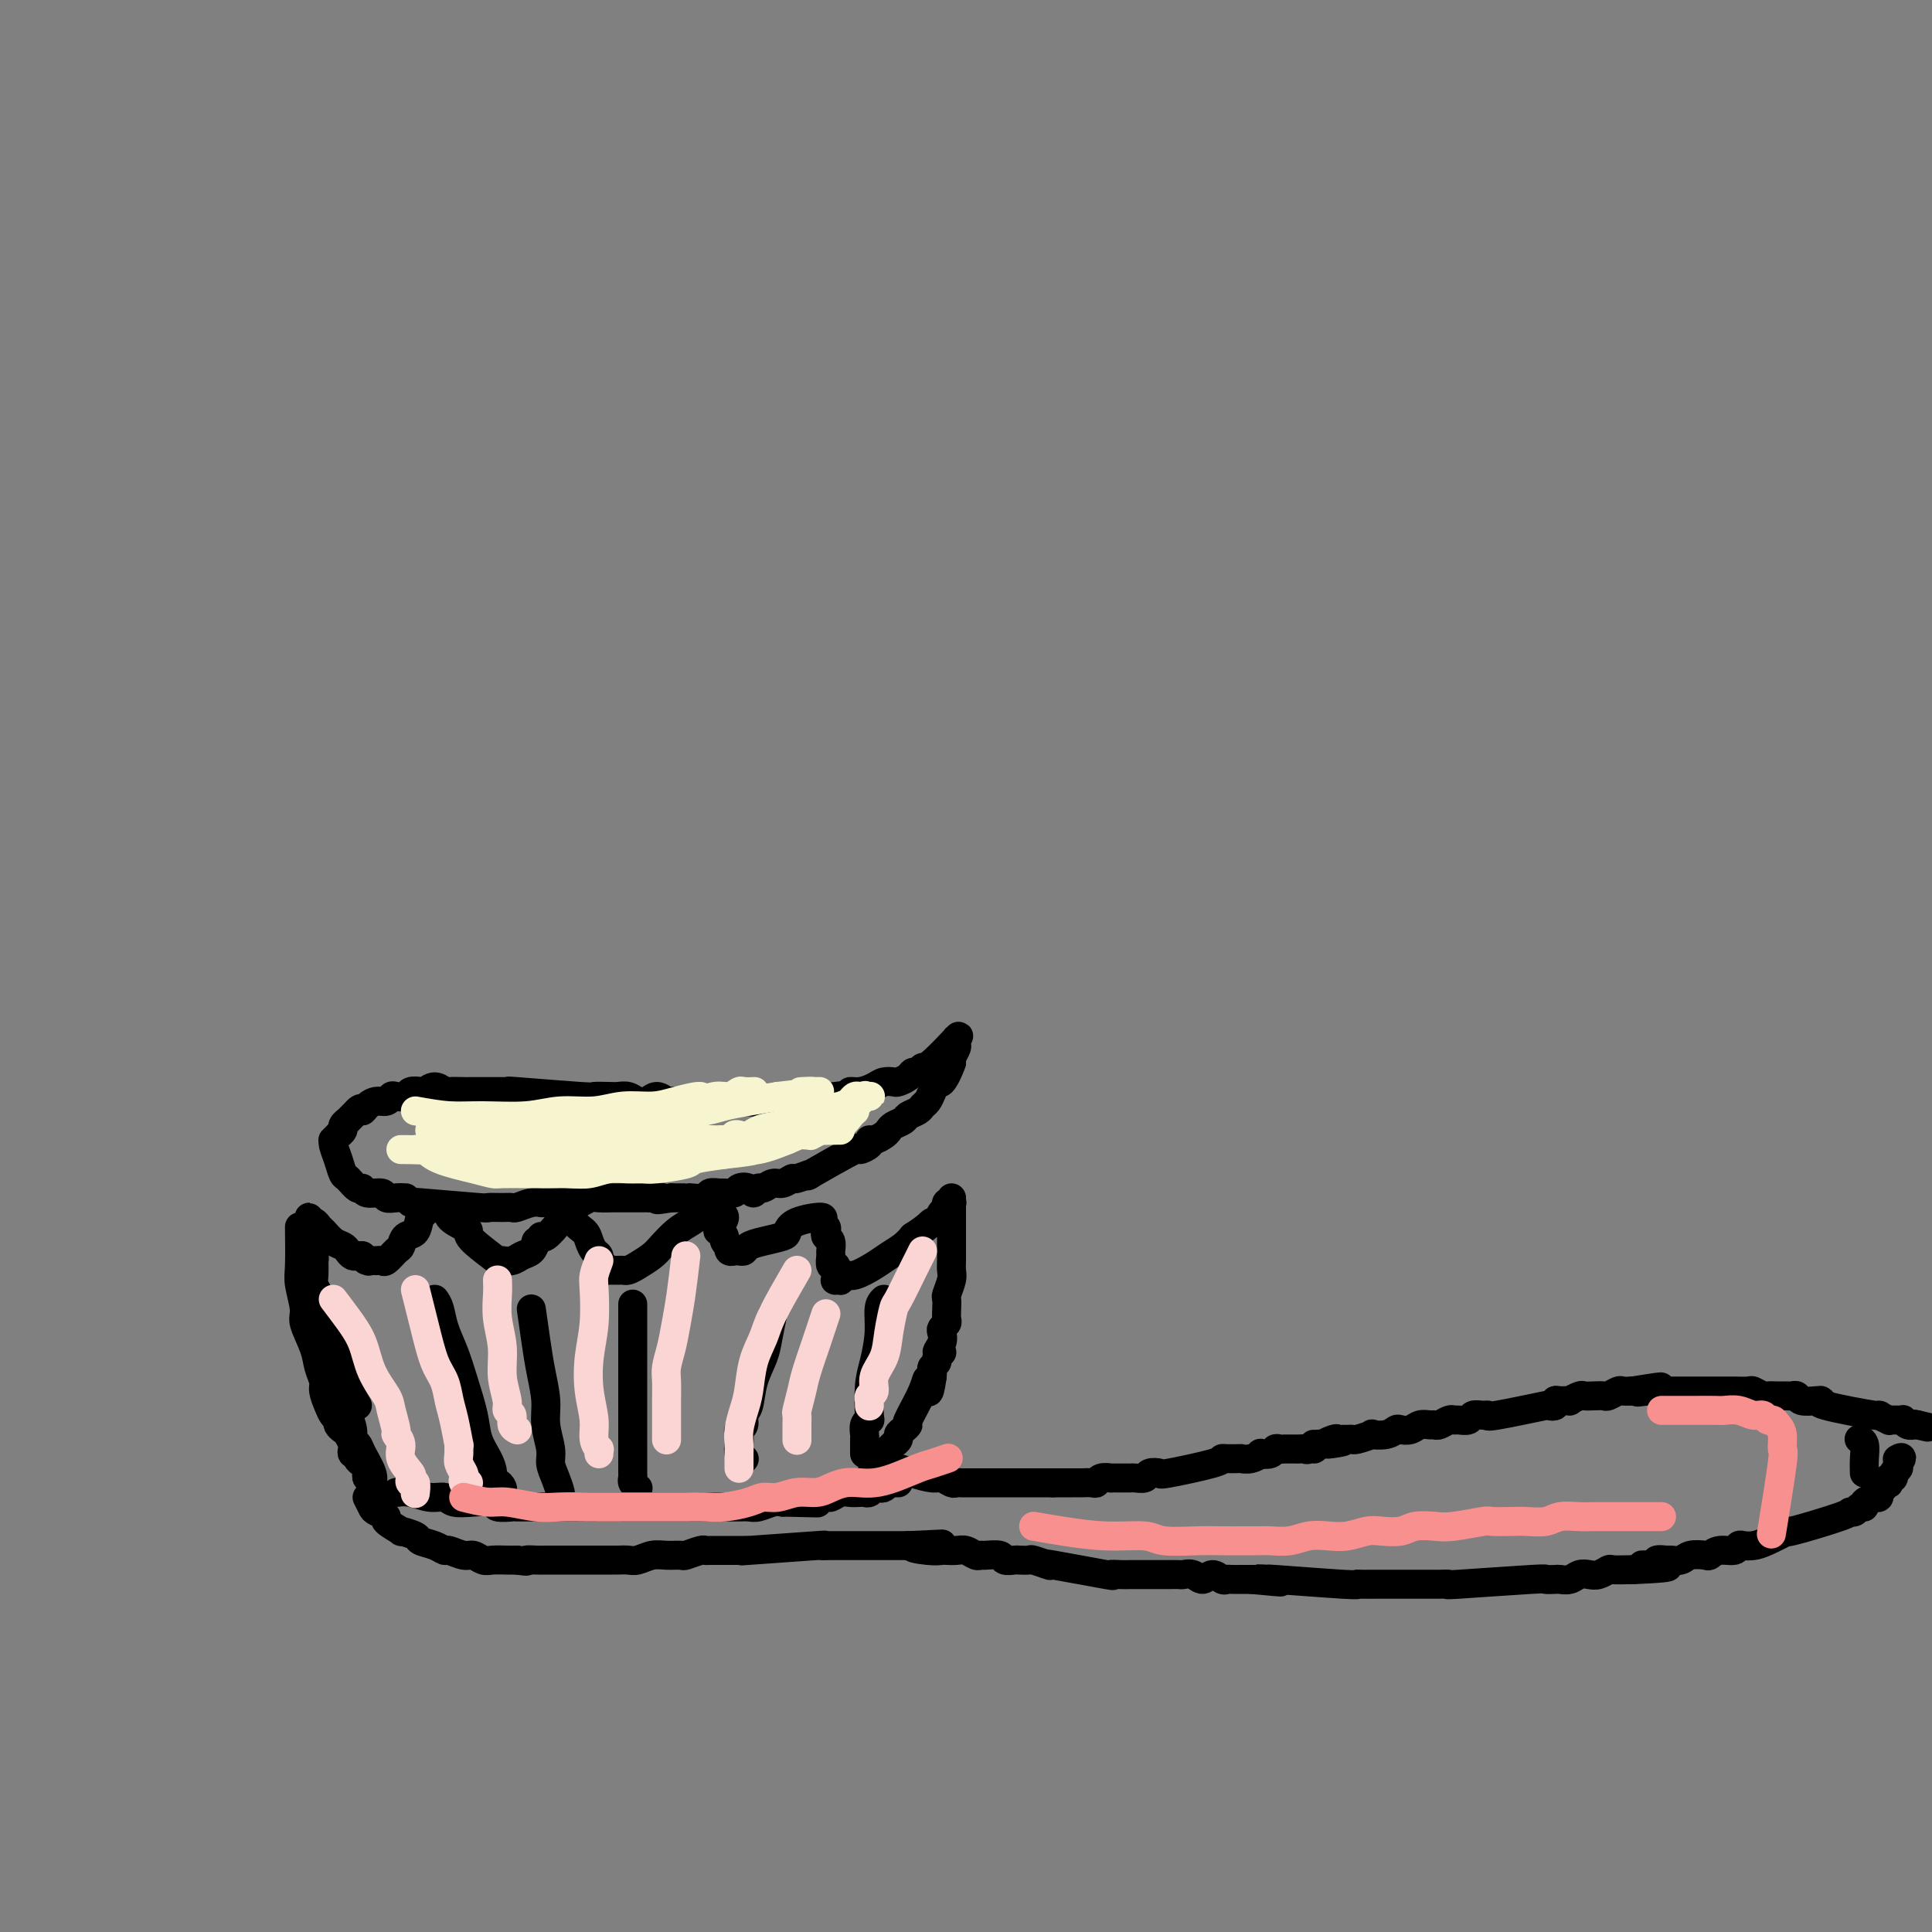 <svg viewBox='0 0 400 400' version='1.1' xmlns='http://www.w3.org/2000/svg' xmlns:xlink='http://www.w3.org/1999/xlink'><rect x="0" y="0" width="400" height="400" fill="#808080" stroke="none"/><g fill='none' stroke='#000000' stroke-width='6' stroke-linecap='round' stroke-linejoin='round'><path d='M62,254c0.034,3.065 0.069,6.129 0,8c-0.069,1.871 -0.240,2.548 0,4c0.240,1.452 0.891,3.677 1,5c0.109,1.323 -0.326,1.743 0,3c0.326,1.257 1.411,3.352 2,5c0.589,1.648 0.682,2.851 1,4c0.318,1.149 0.859,2.245 1,3c0.141,0.755 -0.120,1.168 0,2c0.120,0.832 0.620,2.082 1,3c0.380,0.918 0.641,1.503 1,2c0.359,0.497 0.817,0.906 1,1c0.183,0.094 0.091,-0.126 0,0c-0.091,0.126 -0.182,0.597 0,1c0.182,0.403 0.636,0.739 1,1c0.364,0.261 0.637,0.447 1,1c0.363,0.553 0.814,1.472 1,2c0.186,0.528 0.105,0.666 0,1c-0.105,0.334 -0.235,0.864 0,1c0.235,0.136 0.833,-0.122 1,0c0.167,0.122 -0.099,0.625 0,1c0.099,0.375 0.563,0.621 1,1c0.437,0.379 0.848,0.890 1,1c0.152,0.110 0.044,-0.181 0,0c-0.044,0.181 -0.026,0.833 0,1c0.026,0.167 0.060,-0.152 0,0c-0.060,0.152 -0.212,0.777 0,1c0.212,0.223 0.789,0.046 1,0c0.211,-0.046 0.057,0.039 0,0c-0.057,-0.039 -0.015,-0.203 0,0c0.015,0.203 0.004,0.772 0,1c-0.004,0.228 -0.002,0.114 0,0'/><path d='M77,307c2.166,5.124 0.581,1.435 0,0c-0.581,-1.435 -0.156,-0.617 0,0c0.156,0.617 0.045,1.033 0,1c-0.045,-0.033 -0.022,-0.517 0,-1'/><path d='M77,307c0.110,-0.240 0.384,-0.839 0,-2c-0.384,-1.161 -1.427,-2.883 -2,-4c-0.573,-1.117 -0.676,-1.629 -1,-2c-0.324,-0.371 -0.871,-0.603 -1,-1c-0.129,-0.397 0.158,-0.961 0,-2c-0.158,-1.039 -0.760,-2.553 -1,-3c-0.240,-0.447 -0.117,0.174 0,0c0.117,-0.174 0.229,-1.141 0,-2c-0.229,-0.859 -0.797,-1.609 -1,-2c-0.203,-0.391 -0.040,-0.423 0,-1c0.040,-0.577 -0.042,-1.701 0,-2c0.042,-0.299 0.209,0.226 0,0c-0.209,-0.226 -0.796,-1.203 -1,-2c-0.204,-0.797 -0.027,-1.412 0,-2c0.027,-0.588 -0.096,-1.147 0,-1c0.096,0.147 0.410,1.001 0,0c-0.410,-1.001 -1.546,-3.857 -2,-5c-0.454,-1.143 -0.227,-0.571 0,0'/><path d='M74,291c-0.786,-1.334 -1.573,-2.667 -2,-4c-0.427,-1.333 -0.495,-2.664 -1,-4c-0.505,-1.336 -1.445,-2.676 -2,-4c-0.555,-1.324 -0.723,-2.632 -1,-4c-0.277,-1.368 -0.663,-2.795 -1,-4c-0.337,-1.205 -0.627,-2.189 -1,-3c-0.373,-0.811 -0.831,-1.450 -1,-2c-0.169,-0.550 -0.049,-1.012 0,-2c0.049,-0.988 0.026,-2.502 0,-3c-0.026,-0.498 -0.055,0.021 0,0c0.055,-0.021 0.193,-0.583 0,-1c-0.193,-0.417 -0.717,-0.689 -1,-1c-0.283,-0.311 -0.325,-0.662 0,-1c0.325,-0.338 1.015,-0.664 1,-1c-0.015,-0.336 -0.736,-0.683 -1,-1c-0.264,-0.317 -0.071,-0.606 0,-1c0.071,-0.394 0.019,-0.895 0,-1c-0.019,-0.105 -0.006,0.186 0,0c0.006,-0.186 0.005,-0.849 0,-1c-0.005,-0.151 -0.012,0.212 0,0c0.012,-0.212 0.044,-0.997 0,-1c-0.044,-0.003 -0.164,0.776 0,1c0.164,0.224 0.611,-0.109 1,0c0.389,0.109 0.720,0.659 1,1c0.280,0.341 0.509,0.473 1,1c0.491,0.527 1.245,1.448 2,2c0.755,0.552 1.512,0.736 2,1c0.488,0.264 0.708,0.607 1,1c0.292,0.393 0.655,0.837 1,1c0.345,0.163 0.670,0.047 1,0c0.330,-0.047 0.665,-0.023 1,0'/><path d='M75,260c1.946,1.464 1.310,1.124 1,1c-0.310,-0.124 -0.293,-0.033 0,0c0.293,0.033 0.863,0.009 1,0c0.137,-0.009 -0.160,-0.002 0,0c0.160,0.002 0.778,0.000 1,0c0.222,-0.000 0.047,0.002 0,0c-0.047,-0.002 0.032,-0.008 0,0c-0.032,0.008 -0.177,0.028 0,0c0.177,-0.028 0.676,-0.106 1,0c0.324,0.106 0.472,0.395 1,0c0.528,-0.395 1.437,-1.476 2,-2c0.563,-0.524 0.781,-0.493 1,-1c0.219,-0.507 0.438,-1.551 1,-2c0.562,-0.449 1.467,-0.302 2,-1c0.533,-0.698 0.693,-2.241 1,-3c0.307,-0.759 0.759,-0.734 1,-1c0.241,-0.266 0.271,-0.825 0,-1c-0.271,-0.175 -0.843,0.033 0,0c0.843,-0.033 3.100,-0.307 4,0c0.900,0.307 0.442,1.193 1,2c0.558,0.807 2.131,1.533 3,2c0.869,0.467 1.035,0.675 1,1c-0.035,0.325 -0.272,0.767 1,2c1.272,1.233 4.052,3.258 5,4c0.948,0.742 0.064,0.200 0,0c-0.064,-0.200 0.693,-0.057 1,0c0.307,0.057 0.166,0.027 0,0c-0.166,-0.027 -0.357,-0.051 0,0c0.357,0.051 1.261,0.179 2,0c0.739,-0.179 1.314,-0.664 2,-1c0.686,-0.336 1.482,-0.525 2,-1c0.518,-0.475 0.759,-1.238 1,-2'/><path d='M111,257c1.439,-0.882 1.037,-1.086 1,-1c-0.037,0.086 0.289,0.464 1,0c0.711,-0.464 1.805,-1.768 2,-2c0.195,-0.232 -0.509,0.609 0,0c0.509,-0.609 2.230,-2.668 3,-3c0.770,-0.332 0.589,1.063 1,2c0.411,0.937 1.416,1.417 2,2c0.584,0.583 0.749,1.269 1,2c0.251,0.731 0.588,1.506 1,2c0.412,0.494 0.898,0.707 1,1c0.102,0.293 -0.179,0.667 0,1c0.179,0.333 0.818,0.625 1,1c0.182,0.375 -0.092,0.833 0,1c0.092,0.167 0.550,0.045 1,0c0.450,-0.045 0.894,-0.011 1,0c0.106,0.011 -0.124,0.001 0,0c0.124,-0.001 0.604,0.008 1,0c0.396,-0.008 0.710,-0.031 1,0c0.290,0.031 0.556,0.118 1,0c0.444,-0.118 1.066,-0.440 2,-1c0.934,-0.560 2.181,-1.359 3,-2c0.819,-0.641 1.209,-1.123 2,-2c0.791,-0.877 1.981,-2.147 3,-3c1.019,-0.853 1.866,-1.287 3,-2c1.134,-0.713 2.556,-1.705 3,-2c0.444,-0.295 -0.091,0.106 0,0c0.091,-0.106 0.808,-0.719 1,-1c0.192,-0.281 -0.141,-0.229 0,0c0.141,0.229 0.754,0.637 1,1c0.246,0.363 0.123,0.682 0,1'/><path d='M148,252c3.338,-1.296 1.683,0.963 1,2c-0.683,1.037 -0.393,0.851 0,1c0.393,0.149 0.889,0.632 1,1c0.111,0.368 -0.162,0.620 0,1c0.162,0.380 0.761,0.886 1,1c0.239,0.114 0.120,-0.166 0,0c-0.120,0.166 -0.239,0.777 0,1c0.239,0.223 0.836,0.057 1,0c0.164,-0.057 -0.106,-0.004 0,0c0.106,0.004 0.589,-0.041 1,0c0.411,0.041 0.751,0.166 1,0c0.249,-0.166 0.409,-0.625 1,-1c0.591,-0.375 1.613,-0.665 3,-1c1.387,-0.335 3.137,-0.714 4,-1c0.863,-0.286 0.837,-0.480 1,-1c0.163,-0.520 0.513,-1.366 2,-2c1.487,-0.634 4.110,-1.056 5,-1c0.890,0.056 0.046,0.591 0,1c-0.046,0.409 0.706,0.691 1,1c0.294,0.309 0.132,0.645 0,1c-0.132,0.355 -0.232,0.730 0,1c0.232,0.270 0.798,0.436 1,1c0.202,0.564 0.040,1.527 0,2c-0.040,0.473 0.042,0.455 0,1c-0.042,0.545 -0.207,1.652 0,2c0.207,0.348 0.786,-0.064 1,0c0.214,0.064 0.061,0.605 0,1c-0.061,0.395 -0.031,0.643 0,1c0.031,0.357 0.064,0.824 0,1c-0.064,0.176 -0.223,0.063 0,0c0.223,-0.063 0.829,-0.075 1,0c0.171,0.075 -0.093,0.239 0,0c0.093,-0.239 0.542,-0.879 1,-1c0.458,-0.121 0.924,0.277 2,0c1.076,-0.277 2.763,-1.229 4,-2c1.237,-0.771 2.025,-1.361 3,-2c0.975,-0.639 2.136,-1.325 3,-2c0.864,-0.675 1.432,-1.337 2,-2'/><path d='M189,256c3.332,-2.105 3.663,-2.869 4,-3c0.337,-0.131 0.679,0.371 1,0c0.321,-0.371 0.622,-1.615 1,-2c0.378,-0.385 0.832,0.089 1,0c0.168,-0.089 0.049,-0.742 0,-1c-0.049,-0.258 -0.027,-0.122 0,0c0.027,0.122 0.060,0.230 0,0c-0.060,-0.230 -0.212,-0.797 0,-1c0.212,-0.203 0.789,-0.041 1,0c0.211,0.041 0.057,-0.039 0,0c-0.057,0.039 -0.015,0.196 0,0c0.015,-0.196 0.004,-0.744 0,-1c-0.004,-0.256 -0.001,-0.220 0,0c0.001,0.220 0.000,0.625 0,1c-0.000,0.375 -0.000,0.719 0,1c0.000,0.281 0.000,0.498 0,1c-0.000,0.502 0.000,1.289 0,2c-0.000,0.711 -0.000,1.346 0,2c0.000,0.654 0.001,1.329 0,2c-0.001,0.671 -0.004,1.339 0,2c0.004,0.661 0.015,1.314 0,2c-0.015,0.686 -0.057,1.405 0,2c0.057,0.595 0.211,1.066 0,2c-0.211,0.934 -0.788,2.330 -1,3c-0.212,0.670 -0.061,0.613 0,1c0.061,0.387 0.030,1.216 0,2c-0.030,0.784 -0.059,1.522 0,2c0.059,0.478 0.207,0.696 0,1c-0.207,0.304 -0.769,0.693 -1,1c-0.231,0.307 -0.133,0.530 0,1c0.133,0.470 0.299,1.187 0,2c-0.299,0.813 -1.065,1.723 -1,2c0.065,0.277 0.960,-0.081 1,0c0.040,0.081 -0.774,0.599 -1,1c-0.226,0.401 0.135,0.685 0,1c-0.135,0.315 -0.767,0.662 -1,1c-0.233,0.338 -0.067,0.668 0,1c0.067,0.332 0.033,0.666 0,1'/><path d='M193,285c-0.834,5.768 -0.920,2.190 -1,1c-0.080,-1.190 -0.155,0.010 -1,2c-0.845,1.990 -2.460,4.771 -3,6c-0.540,1.229 -0.004,0.906 0,1c0.004,0.094 -0.525,0.604 -1,1c-0.475,0.396 -0.897,0.680 -1,1c-0.103,0.320 0.112,0.678 0,1c-0.112,0.322 -0.550,0.607 -1,1c-0.450,0.393 -0.910,0.894 -1,1c-0.090,0.106 0.191,-0.183 0,0c-0.191,0.183 -0.854,0.838 -1,1c-0.146,0.162 0.225,-0.168 0,0c-0.225,0.168 -1.045,0.834 -1,1c0.045,0.166 0.955,-0.167 1,0c0.045,0.167 -0.776,0.836 -1,1c-0.224,0.164 0.150,-0.177 0,0c-0.150,0.177 -0.825,0.870 -1,1c-0.175,0.130 0.149,-0.305 0,0c-0.149,0.305 -0.772,1.350 -1,2c-0.228,0.650 -0.061,0.906 0,1c0.061,0.094 0.018,0.027 0,0c-0.018,-0.027 -0.009,-0.013 0,0'/><path d='M82,309c0.896,-0.121 1.792,-0.242 3,0c1.208,0.242 2.727,0.849 4,1c1.273,0.151 2.300,-0.152 3,0c0.700,0.152 1.075,0.759 2,1c0.925,0.241 2.402,0.117 4,0c1.598,-0.117 3.319,-0.228 4,0c0.681,0.228 0.323,0.793 1,1c0.677,0.207 2.390,0.055 3,0c0.610,-0.055 0.116,-0.015 1,0c0.884,0.015 3.146,0.004 4,0c0.854,-0.004 0.299,-0.001 1,0c0.701,0.001 2.659,0.000 4,0c1.341,-0.000 2.067,-0.000 3,0c0.933,0.000 2.073,0.000 3,0c0.927,-0.000 1.640,-0.000 2,0c0.360,0.000 0.365,0.000 1,0c0.635,-0.000 1.898,-0.000 3,0c1.102,0.000 2.042,-0.000 3,0c0.958,0.000 1.933,0.000 3,0c1.067,-0.000 2.224,-0.000 3,0c0.776,0.000 1.170,0.000 2,0c0.830,-0.000 2.095,-0.000 3,0c0.905,0.000 1.450,0.000 2,0c0.550,-0.000 1.106,-0.000 2,0c0.894,0.000 2.125,0.001 3,0c0.875,-0.001 1.393,-0.004 2,0c0.607,0.004 1.304,0.015 2,0c0.696,-0.015 1.393,-0.056 2,0c0.607,0.056 1.125,0.207 2,0c0.875,-0.207 2.107,-0.774 3,-1c0.893,-0.226 1.446,-0.113 2,0'/><path d='M162,311c12.959,0.314 5.355,0.099 3,0c-2.355,-0.099 0.538,-0.083 2,0c1.462,0.083 1.494,0.232 2,0c0.506,-0.232 1.487,-0.847 2,-1c0.513,-0.153 0.557,0.155 1,0c0.443,-0.155 1.285,-0.773 2,-1c0.715,-0.227 1.305,-0.065 2,0c0.695,0.065 1.496,0.031 2,0c0.504,-0.031 0.712,-0.060 1,0c0.288,0.060 0.655,0.208 1,0c0.345,-0.208 0.666,-0.774 1,-1c0.334,-0.226 0.681,-0.113 1,0c0.319,0.113 0.611,0.226 1,0c0.389,-0.226 0.875,-0.793 1,-1c0.125,-0.207 -0.111,-0.056 0,0c0.111,0.056 0.568,0.015 1,0c0.432,-0.015 0.838,-0.004 1,0c0.162,0.004 0.081,0.002 0,0'/><path d='M90,269c0.358,0.508 0.716,1.016 1,2c0.284,0.984 0.495,2.443 1,4c0.505,1.557 1.305,3.211 2,5c0.695,1.789 1.286,3.714 2,6c0.714,2.286 1.549,4.932 2,7c0.451,2.068 0.516,3.559 1,5c0.484,1.441 1.387,2.834 2,4c0.613,1.166 0.935,2.105 1,3c0.065,0.895 -0.126,1.746 0,2c0.126,0.254 0.570,-0.089 1,0c0.430,0.089 0.847,0.612 1,1c0.153,0.388 0.041,0.643 0,1c-0.041,0.357 -0.012,0.816 0,1c0.012,0.184 0.006,0.092 0,0'/><path d='M110,271c0.342,2.430 0.684,4.860 1,7c0.316,2.140 0.606,3.990 1,6c0.394,2.010 0.893,4.179 1,6c0.107,1.821 -0.178,3.293 0,5c0.178,1.707 0.818,3.648 1,5c0.182,1.352 -0.095,2.113 0,3c0.095,0.887 0.561,1.898 1,3c0.439,1.102 0.850,2.295 1,3c0.150,0.705 0.041,0.920 0,1c-0.041,0.080 -0.012,0.023 0,0c0.012,-0.023 0.006,-0.011 0,0'/><path d='M131,270c0.000,1.550 0.000,3.100 0,5c-0.000,1.900 -0.000,4.150 0,6c0.000,1.850 0.000,3.300 0,5c-0.000,1.700 -0.000,3.650 0,5c0.000,1.350 0.000,2.101 0,3c-0.000,0.899 -0.000,1.946 0,3c0.000,1.054 0.000,2.114 0,3c-0.000,0.886 -0.001,1.599 0,2c0.001,0.401 0.004,0.489 0,1c-0.004,0.511 -0.015,1.443 0,2c0.015,0.557 0.056,0.737 0,1c-0.056,0.263 -0.207,0.609 0,1c0.207,0.391 0.774,0.826 1,1c0.226,0.174 0.113,0.087 0,0'/><path d='M160,272c-0.364,1.775 -0.729,3.549 -1,5c-0.271,1.451 -0.450,2.577 -1,4c-0.550,1.423 -1.472,3.141 -2,5c-0.528,1.859 -0.663,3.859 -1,5c-0.337,1.141 -0.875,1.422 -1,2c-0.125,0.578 0.162,1.454 0,2c-0.162,0.546 -0.772,0.763 -1,1c-0.228,0.237 -0.075,0.494 0,1c0.075,0.506 0.073,1.260 0,2c-0.073,0.740 -0.215,1.466 0,2c0.215,0.534 0.789,0.874 1,1c0.211,0.126 0.060,0.036 0,0c-0.060,-0.036 -0.030,-0.018 0,0'/><path d='M183,269c-0.445,0.433 -0.890,0.866 -1,2c-0.110,1.134 0.115,2.969 0,5c-0.115,2.031 -0.571,4.259 -1,6c-0.429,1.741 -0.833,2.995 -1,5c-0.167,2.005 -0.097,4.761 0,6c0.097,1.239 0.222,0.962 0,1c-0.222,0.038 -0.792,0.391 -1,1c-0.208,0.609 -0.056,1.473 0,2c0.056,0.527 0.015,0.716 0,1c-0.015,0.284 -0.004,0.664 0,1c0.004,0.336 0.001,0.629 0,1c-0.001,0.371 -0.000,0.820 0,1c0.000,0.180 0.000,0.090 0,0'/><path d='M181,302c0.633,0.304 1.265,0.607 2,1c0.735,0.393 1.572,0.875 2,1c0.428,0.125 0.447,-0.106 1,0c0.553,0.106 1.640,0.550 3,1c1.360,0.450 2.995,0.905 4,1c1.005,0.095 1.382,-0.171 2,0c0.618,0.171 1.479,0.778 2,1c0.521,0.222 0.703,0.060 1,0c0.297,-0.060 0.708,-0.016 1,0c0.292,0.016 0.463,0.004 1,0c0.537,-0.004 1.439,-0.001 2,0c0.561,0.001 0.780,0.000 1,0c0.220,-0.000 0.442,-0.000 1,0c0.558,0.000 1.454,0.000 2,0c0.546,-0.000 0.742,-0.000 1,0c0.258,0.000 0.578,0.000 1,0c0.422,-0.000 0.947,-0.000 1,0c0.053,0.000 -0.365,0.000 0,0c0.365,-0.000 1.512,-0.000 2,0c0.488,0.000 0.316,0.000 1,0c0.684,-0.000 2.225,-0.000 3,0c0.775,0.000 0.786,0.000 1,0c0.214,-0.000 0.633,-0.000 1,0c0.367,0.000 0.684,0.000 1,0'/><path d='M218,307c3.615,-0.000 2.152,-0.000 2,0c-0.152,0.000 1.006,0.001 2,0c0.994,-0.001 1.823,-0.004 2,0c0.177,0.004 -0.298,0.015 0,0c0.298,-0.015 1.370,-0.057 2,0c0.630,0.057 0.816,0.211 1,0c0.184,-0.211 0.364,-0.789 1,-1c0.636,-0.211 1.729,-0.057 2,0c0.271,0.057 -0.279,0.015 0,0c0.279,-0.015 1.388,-0.003 2,0c0.612,0.003 0.726,-0.003 1,0c0.274,0.003 0.708,0.014 1,0c0.292,-0.014 0.441,-0.055 1,0c0.559,0.055 1.527,0.204 2,0c0.473,-0.204 0.452,-0.762 1,-1c0.548,-0.238 1.666,-0.155 2,0c0.334,0.155 -0.114,0.381 2,0c2.114,-0.381 6.791,-1.370 9,-2c2.209,-0.630 1.949,-0.901 2,-1c0.051,-0.099 0.411,-0.026 1,0c0.589,0.026 1.406,0.003 2,0c0.594,-0.003 0.966,0.013 1,0c0.034,-0.013 -0.271,-0.055 0,0c0.271,0.055 1.119,0.207 2,0c0.881,-0.207 1.794,-0.773 2,-1c0.206,-0.227 -0.296,-0.113 0,0c0.296,0.113 1.388,0.226 2,0c0.612,-0.226 0.742,-0.793 1,-1c0.258,-0.207 0.643,-0.056 1,0c0.357,0.056 0.687,0.015 1,0c0.313,-0.015 0.609,-0.004 1,0c0.391,0.004 0.878,0.002 1,0c0.122,-0.002 -0.121,-0.006 0,0c0.121,0.006 0.606,0.020 1,0c0.394,-0.020 0.697,-0.074 1,0c0.303,0.074 0.607,0.278 1,0c0.393,-0.278 0.875,-1.036 1,-1c0.125,0.036 -0.107,0.868 0,1c0.107,0.132 0.554,-0.434 1,-1'/><path d='M273,299c8.914,-1.177 3.698,-0.119 2,0c-1.698,0.119 0.123,-0.700 1,-1c0.877,-0.300 0.810,-0.079 1,0c0.190,0.079 0.637,0.018 1,0c0.363,-0.018 0.641,0.009 1,0c0.359,-0.009 0.799,-0.054 1,0c0.201,0.054 0.162,0.207 1,0c0.838,-0.207 2.552,-0.774 3,-1c0.448,-0.226 -0.371,-0.112 0,0c0.371,0.112 1.934,0.222 3,0c1.066,-0.222 1.637,-0.777 2,-1c0.363,-0.223 0.517,-0.112 1,0c0.483,0.112 1.294,0.227 2,0c0.706,-0.227 1.306,-0.797 2,-1c0.694,-0.203 1.482,-0.040 2,0c0.518,0.040 0.768,-0.042 1,0c0.232,0.042 0.447,0.208 1,0c0.553,-0.208 1.442,-0.792 2,-1c0.558,-0.208 0.783,-0.042 1,0c0.217,0.042 0.427,-0.042 1,0c0.573,0.042 1.510,0.209 2,0c0.490,-0.209 0.532,-0.796 1,-1c0.468,-0.204 1.360,-0.027 2,0c0.640,0.027 1.027,-0.097 1,0c-0.027,0.097 -0.466,0.414 2,0c2.466,-0.414 7.839,-1.561 10,-2c2.161,-0.439 1.109,-0.170 1,0c-0.109,0.170 0.725,0.243 1,0c0.275,-0.243 -0.011,-0.801 0,-1c0.011,-0.199 0.317,-0.039 1,0c0.683,0.039 1.744,-0.042 2,0c0.256,0.042 -0.292,0.207 0,0c0.292,-0.207 1.425,-0.787 2,-1c0.575,-0.213 0.592,-0.061 1,0c0.408,0.061 1.208,0.030 2,0c0.792,-0.030 1.577,-0.061 2,0c0.423,0.061 0.485,0.212 1,0c0.515,-0.212 1.485,-0.788 2,-1c0.515,-0.212 0.576,-0.061 1,0c0.424,0.061 1.212,0.030 2,0'/><path d='M338,288c10.473,-1.702 4.157,-0.456 2,0c-2.157,0.456 -0.155,0.122 1,0c1.155,-0.122 1.463,-0.033 2,0c0.537,0.033 1.303,0.009 2,0c0.697,-0.009 1.323,-0.002 2,0c0.677,0.002 1.403,0.001 2,0c0.597,-0.001 1.065,-0.000 2,0c0.935,0.000 2.338,0.000 3,0c0.662,-0.000 0.582,-0.001 1,0c0.418,0.001 1.334,0.004 2,0c0.666,-0.004 1.081,-0.015 2,0c0.919,0.015 2.343,0.057 3,0c0.657,-0.057 0.547,-0.211 1,0c0.453,0.211 1.469,0.789 2,1c0.531,0.211 0.576,0.056 1,0c0.424,-0.056 1.225,-0.011 2,0c0.775,0.011 1.524,-0.011 2,0c0.476,0.011 0.679,0.055 1,0c0.321,-0.055 0.759,-0.209 1,0c0.241,0.209 0.284,0.782 1,1c0.716,0.218 2.105,0.082 3,0c0.895,-0.082 1.295,-0.109 1,0c-0.295,0.109 -1.285,0.355 1,1c2.285,0.645 7.845,1.690 10,2c2.155,0.310 0.906,-0.113 1,0c0.094,0.113 1.532,0.763 2,1c0.468,0.237 -0.033,0.063 0,0c0.033,-0.063 0.600,-0.013 1,0c0.400,0.013 0.634,-0.011 1,0c0.366,0.011 0.864,0.055 1,0c0.136,-0.055 -0.089,-0.211 0,0c0.089,0.211 0.493,0.789 1,1c0.507,0.211 1.115,0.057 1,0c-0.115,-0.057 -0.955,-0.015 -1,0c-0.045,0.015 0.706,0.004 1,0c0.294,-0.004 0.130,-0.001 0,0c-0.130,0.001 -0.227,0.000 0,0c0.227,-0.000 0.779,-0.000 1,0c0.221,0.000 0.110,0.000 0,0'/><path d='M397,295c4.044,0.933 1.156,0.267 0,0c-1.156,-0.267 -0.578,-0.133 0,0'/><path d='M76,310c0.377,0.759 0.754,1.517 1,2c0.246,0.483 0.360,0.689 1,1c0.640,0.311 1.804,0.727 2,1c0.196,0.273 -0.577,0.402 0,1c0.577,0.598 2.504,1.666 3,2c0.496,0.334 -0.438,-0.064 0,0c0.438,0.064 2.248,0.590 3,1c0.752,0.410 0.446,0.702 1,1c0.554,0.298 1.969,0.601 3,1c1.031,0.399 1.680,0.895 2,1c0.320,0.105 0.311,-0.182 1,0c0.689,0.182 2.075,0.833 3,1c0.925,0.167 1.389,-0.151 2,0c0.611,0.151 1.370,0.773 2,1c0.630,0.227 1.131,0.061 2,0c0.869,-0.061 2.105,-0.017 3,0c0.895,0.017 1.447,0.009 2,0'/><path d='M107,323c2.987,0.464 1.955,0.124 2,0c0.045,-0.124 1.166,-0.033 2,0c0.834,0.033 1.381,0.009 2,0c0.619,-0.009 1.310,-0.002 2,0c0.690,0.002 1.379,0.001 2,0c0.621,-0.001 1.174,-0.000 2,0c0.826,0.000 1.926,-0.000 3,0c1.074,0.000 2.121,0.001 3,0c0.879,-0.001 1.589,-0.004 2,0c0.411,0.004 0.521,0.015 1,0c0.479,-0.015 1.327,-0.057 2,0c0.673,0.057 1.172,0.212 2,0c0.828,-0.212 1.983,-0.793 3,-1c1.017,-0.207 1.894,-0.041 3,0c1.106,0.041 2.442,-0.041 3,0c0.558,0.041 0.338,0.207 1,0c0.662,-0.207 2.207,-0.788 3,-1c0.793,-0.212 0.835,-0.057 1,0c0.165,0.057 0.454,0.015 1,0c0.546,-0.015 1.348,-0.003 2,0c0.652,0.003 1.155,-0.003 2,0c0.845,0.003 2.031,0.015 3,0c0.969,-0.015 1.720,-0.057 1,0c-0.720,0.057 -2.911,0.211 0,0c2.911,-0.211 10.926,-0.789 14,-1c3.074,-0.211 1.209,-0.057 1,0c-0.209,0.057 1.240,0.015 2,0c0.760,-0.015 0.832,-0.004 1,0c0.168,0.004 0.430,0.001 1,0c0.570,-0.001 1.446,-0.000 2,0c0.554,0.000 0.786,0.000 1,0c0.214,-0.000 0.409,-0.000 1,0c0.591,0.000 1.576,0.000 2,0c0.424,-0.000 0.285,-0.000 1,0c0.715,0.000 2.284,0.000 3,0c0.716,-0.000 0.577,-0.000 1,0c0.423,0.000 1.406,0.000 2,0c0.594,-0.000 0.797,-0.000 1,0'/><path d='M188,320c12.909,-0.525 4.680,-0.336 2,0c-2.680,0.336 0.188,0.821 2,1c1.812,0.179 2.569,0.052 3,0c0.431,-0.052 0.536,-0.028 1,0c0.464,0.028 1.288,0.060 2,0c0.712,-0.060 1.312,-0.213 2,0c0.688,0.213 1.465,0.793 2,1c0.535,0.207 0.830,0.041 1,0c0.170,-0.041 0.215,0.041 1,0c0.785,-0.041 2.309,-0.207 3,0c0.691,0.207 0.550,0.787 1,1c0.450,0.213 1.490,0.061 2,0c0.510,-0.061 0.489,-0.030 1,0c0.511,0.030 1.555,0.059 2,0c0.445,-0.059 0.290,-0.204 1,0c0.710,0.204 2.286,0.759 3,1c0.714,0.241 0.565,0.170 0,0c-0.565,-0.170 -1.547,-0.438 1,0c2.547,0.438 8.623,1.581 11,2c2.377,0.419 1.056,0.112 1,0c-0.056,-0.112 1.155,-0.030 2,0c0.845,0.030 1.326,0.008 2,0c0.674,-0.008 1.543,-0.002 2,0c0.457,0.002 0.503,0.001 1,0c0.497,-0.001 1.447,-0.000 2,0c0.553,0.000 0.711,0.000 1,0c0.289,-0.000 0.710,-0.001 1,0c0.290,0.001 0.448,0.005 1,0c0.552,-0.005 1.499,-0.020 2,0c0.501,0.020 0.558,0.076 1,0c0.442,-0.076 1.271,-0.283 2,0c0.729,0.283 1.360,1.057 2,1c0.640,-0.057 1.288,-0.943 2,-1c0.712,-0.057 1.486,0.717 2,1c0.514,0.283 0.768,0.076 1,0c0.232,-0.076 0.444,-0.020 1,0c0.556,0.020 1.457,0.005 2,0c0.543,-0.005 0.726,-0.002 1,0c0.274,0.002 0.637,0.001 1,0'/><path d='M259,327c11.274,1.079 3.959,0.275 2,0c-1.959,-0.275 1.437,-0.021 2,0c0.563,0.021 -1.708,-0.190 1,0c2.708,0.190 10.394,0.783 14,1c3.606,0.217 3.131,0.058 3,0c-0.131,-0.058 0.082,-0.016 1,0c0.918,0.016 2.540,0.004 3,0c0.460,-0.004 -0.243,-0.001 0,0c0.243,0.001 1.431,0.000 2,0c0.569,-0.000 0.520,-0.000 1,0c0.480,0.000 1.489,0.000 2,0c0.511,-0.000 0.522,-0.000 1,0c0.478,0.000 1.422,0.000 2,0c0.578,-0.000 0.791,-0.000 1,0c0.209,0.000 0.413,0.001 1,0c0.587,-0.001 1.556,-0.004 2,0c0.444,0.004 0.362,0.015 1,0c0.638,-0.015 1.996,-0.057 2,0c0.004,0.057 -1.345,0.211 2,0c3.345,-0.211 11.386,-0.788 15,-1c3.614,-0.212 2.803,-0.061 3,0c0.197,0.061 1.404,0.030 2,0c0.596,-0.030 0.582,-0.060 1,0c0.418,0.060 1.268,0.208 2,0c0.732,-0.208 1.346,-0.774 2,-1c0.654,-0.226 1.348,-0.113 2,0c0.652,0.113 1.260,0.226 2,0c0.740,-0.226 1.611,-0.793 2,-1c0.389,-0.207 0.297,-0.056 1,0c0.703,0.056 2.201,0.016 3,0c0.799,-0.016 0.900,-0.008 1,0'/><path d='M338,325c12.848,-0.552 5.469,-0.933 3,-1c-2.469,-0.067 -0.028,0.179 1,0c1.028,-0.179 0.644,-0.784 1,-1c0.356,-0.216 1.451,-0.044 2,0c0.549,0.044 0.552,-0.040 1,0c0.448,0.040 1.340,0.203 2,0c0.660,-0.203 1.087,-0.771 2,-1c0.913,-0.229 2.311,-0.118 3,0c0.689,0.118 0.670,0.242 1,0c0.330,-0.242 1.008,-0.849 2,-1c0.992,-0.151 2.297,0.154 3,0c0.703,-0.154 0.804,-0.768 1,-1c0.196,-0.232 0.488,-0.084 1,0c0.512,0.084 1.245,0.103 2,0c0.755,-0.103 1.532,-0.329 3,-1c1.468,-0.671 3.626,-1.786 4,-2c0.374,-0.214 -1.036,0.475 1,0c2.036,-0.475 7.516,-2.112 10,-3c2.484,-0.888 1.970,-1.025 2,-1c0.030,0.025 0.604,0.213 1,0c0.396,-0.213 0.613,-0.828 1,-1c0.387,-0.172 0.945,0.098 1,0c0.055,-0.098 -0.393,-0.565 0,-1c0.393,-0.435 1.626,-0.837 2,-1c0.374,-0.163 -0.111,-0.086 0,0c0.111,0.086 0.818,0.180 1,0c0.182,-0.180 -0.161,-0.636 0,-1c0.161,-0.364 0.827,-0.637 1,-1c0.173,-0.363 -0.146,-0.814 0,-1c0.146,-0.186 0.756,-0.105 1,0c0.244,0.105 0.122,0.235 0,0c-0.122,-0.235 -0.243,-0.834 0,-1c0.243,-0.166 0.850,0.100 1,0c0.150,-0.100 -0.156,-0.566 0,-1c0.156,-0.434 0.774,-0.834 1,-1c0.226,-0.166 0.061,-0.096 0,0c-0.061,0.096 -0.016,0.218 0,0c0.016,-0.218 0.005,-0.777 0,-1c-0.005,-0.223 -0.002,-0.112 0,0'/><path d='M393,303c1.392,-1.774 0.373,-1.207 0,-1c-0.373,0.207 -0.100,0.056 0,0c0.100,-0.056 0.027,-0.015 0,0c-0.027,0.015 -0.007,0.004 0,0c0.007,-0.004 0.002,-0.001 0,0c-0.002,0.001 -0.001,0.001 0,0'/><path d='M386,305c-0.030,-0.959 -0.061,-1.917 0,-3c0.061,-1.083 0.212,-2.290 0,-3c-0.212,-0.710 -0.788,-0.922 -1,-1c-0.212,-0.078 -0.061,-0.022 0,0c0.061,0.022 0.030,0.011 0,0'/><path d='M84,248c-0.627,-0.033 -1.253,-0.066 -2,0c-0.747,0.066 -1.614,0.230 -2,0c-0.386,-0.230 -0.292,-0.853 -1,-1c-0.708,-0.147 -2.217,0.184 -3,0c-0.783,-0.184 -0.839,-0.881 -1,-1c-0.161,-0.119 -0.425,0.340 -1,0c-0.575,-0.340 -1.460,-1.478 -2,-2c-0.540,-0.522 -0.734,-0.426 -1,-1c-0.266,-0.574 -0.603,-1.818 -1,-3c-0.397,-1.182 -0.854,-2.302 -1,-3c-0.146,-0.698 0.017,-0.975 0,-1c-0.017,-0.025 -0.216,0.201 0,0c0.216,-0.201 0.846,-0.828 1,-1c0.154,-0.172 -0.170,0.112 0,0c0.170,-0.112 0.833,-0.622 1,-1c0.167,-0.378 -0.162,-0.626 0,-1c0.162,-0.374 0.817,-0.873 1,-1c0.183,-0.127 -0.105,0.120 0,0c0.105,-0.120 0.601,-0.606 1,-1c0.399,-0.394 0.699,-0.697 1,-1'/><path d='M74,230c0.964,-1.040 0.874,-0.139 1,0c0.126,0.139 0.466,-0.485 1,-1c0.534,-0.515 1.260,-0.922 2,-1c0.740,-0.078 1.492,0.171 2,0c0.508,-0.171 0.770,-0.764 1,-1c0.230,-0.236 0.428,-0.114 1,0c0.572,0.114 1.518,0.222 2,0c0.482,-0.222 0.501,-0.774 1,-1c0.499,-0.226 1.480,-0.127 2,0c0.520,0.127 0.581,0.283 1,0c0.419,-0.283 1.198,-1.004 2,-1c0.802,0.004 1.629,0.733 2,1c0.371,0.267 0.288,0.072 1,0c0.712,-0.072 2.219,-0.019 3,0c0.781,0.019 0.837,0.005 1,0c0.163,-0.005 0.431,-0.001 1,0c0.569,0.001 1.437,0.001 2,0c0.563,-0.001 0.822,-0.001 1,0c0.178,0.001 0.277,0.004 1,0c0.723,-0.004 2.072,-0.015 3,0c0.928,0.015 1.435,0.057 1,0c-0.435,-0.057 -1.813,-0.211 1,0c2.813,0.211 9.817,0.788 13,1c3.183,0.212 2.543,0.060 3,0c0.457,-0.060 2.009,-0.029 3,0c0.991,0.029 1.420,0.056 2,0c0.580,-0.056 1.311,-0.193 2,0c0.689,0.193 1.335,0.717 2,1c0.665,0.283 1.348,0.324 2,0c0.652,-0.324 1.274,-1.015 2,-1c0.726,0.015 1.555,0.736 2,1c0.445,0.264 0.507,0.071 1,0c0.493,-0.071 1.418,-0.019 2,0c0.582,0.019 0.820,0.005 1,0c0.180,-0.005 0.303,-0.001 1,0c0.697,0.001 1.969,0.000 3,0c1.031,-0.000 1.823,-0.000 2,0c0.177,0.000 -0.260,0.000 0,0c0.260,-0.000 1.217,-0.000 2,0c0.783,0.000 1.391,0.000 2,0'/><path d='M152,228c10.475,0.452 5.663,0.083 3,0c-2.663,-0.083 -3.177,0.118 1,0c4.177,-0.118 13.044,-0.557 17,-1c3.956,-0.443 3.000,-0.889 3,-1c-0.000,-0.111 0.954,0.115 2,0c1.046,-0.115 2.182,-0.569 3,-1c0.818,-0.431 1.318,-0.837 2,-1c0.682,-0.163 1.545,-0.081 2,0c0.455,0.081 0.503,0.161 1,0c0.497,-0.161 1.442,-0.564 2,-1c0.558,-0.436 0.729,-0.906 1,-1c0.271,-0.094 0.643,0.189 1,0c0.357,-0.189 0.698,-0.850 1,-1c0.302,-0.150 0.564,0.212 2,-1c1.436,-1.212 4.046,-3.997 5,-5c0.954,-1.003 0.252,-0.224 0,0c-0.252,0.224 -0.054,-0.109 0,0c0.054,0.109 -0.037,0.658 0,1c0.037,0.342 0.202,0.477 0,1c-0.202,0.523 -0.772,1.435 -1,2c-0.228,0.565 -0.114,0.782 0,1'/><path d='M197,220c-0.560,1.704 -1.460,3.465 -2,4c-0.540,0.535 -0.721,-0.155 -1,0c-0.279,0.155 -0.656,1.155 -1,2c-0.344,0.845 -0.654,1.536 -1,2c-0.346,0.464 -0.726,0.702 -1,1c-0.274,0.298 -0.441,0.657 -1,1c-0.559,0.343 -1.511,0.669 -2,1c-0.489,0.331 -0.516,0.667 -1,1c-0.484,0.333 -1.427,0.663 -2,1c-0.573,0.337 -0.778,0.681 -1,1c-0.222,0.319 -0.461,0.612 -1,1c-0.539,0.388 -1.379,0.869 -2,1c-0.621,0.131 -1.024,-0.089 -1,0c0.024,0.089 0.476,0.488 0,1c-0.476,0.512 -1.879,1.136 -2,1c-0.121,-0.136 1.041,-1.032 -1,0c-2.041,1.032 -7.285,3.994 -9,5c-1.715,1.006 0.099,0.058 0,0c-0.099,-0.058 -2.110,0.773 -3,1c-0.890,0.227 -0.658,-0.151 -1,0c-0.342,0.151 -1.258,0.830 -2,1c-0.742,0.170 -1.311,-0.168 -2,0c-0.689,0.168 -1.498,0.843 -2,1c-0.502,0.157 -0.697,-0.203 -1,0c-0.303,0.203 -0.715,0.968 -1,1c-0.285,0.032 -0.442,-0.671 -1,-1c-0.558,-0.329 -1.516,-0.285 -2,0c-0.484,0.285 -0.495,0.812 -1,1c-0.505,0.188 -1.506,0.036 -2,0c-0.494,-0.036 -0.482,0.043 -1,0c-0.518,-0.043 -1.567,-0.208 -2,0c-0.433,0.208 -0.248,0.788 -1,1c-0.752,0.212 -2.439,0.057 -3,0c-0.561,-0.057 0.004,-0.015 0,0c-0.004,0.015 -0.578,0.004 -1,0c-0.422,-0.004 -0.690,-0.001 -1,0c-0.310,0.001 -0.660,0.000 -1,0c-0.340,-0.000 -0.670,-0.000 -1,0'/><path d='M139,248c-4.826,0.774 -2.391,0.207 -2,0c0.391,-0.207 -1.261,-0.056 -2,0c-0.739,0.056 -0.566,0.015 -1,0c-0.434,-0.015 -1.477,-0.004 -2,0c-0.523,0.004 -0.528,0.001 -1,0c-0.472,-0.001 -1.411,-0.001 -2,0c-0.589,0.001 -0.828,0.004 -1,0c-0.172,-0.004 -0.276,-0.015 -1,0c-0.724,0.015 -2.066,0.057 -3,0c-0.934,-0.057 -1.458,-0.211 -2,0c-0.542,0.211 -1.100,0.789 -2,1c-0.900,0.211 -2.141,0.056 -3,0c-0.859,-0.056 -1.337,-0.011 -2,0c-0.663,0.011 -1.511,-0.011 -2,0c-0.489,0.011 -0.619,0.056 -1,0c-0.381,-0.056 -1.015,-0.211 -2,0c-0.985,0.211 -2.323,0.790 -3,1c-0.677,0.210 -0.695,0.053 -1,0c-0.305,-0.053 -0.897,-0.000 -2,0c-1.103,0.000 -2.716,-0.053 -3,0c-0.284,0.053 0.762,0.210 -2,0c-2.762,-0.210 -9.332,-0.788 -12,-1c-2.668,-0.212 -1.433,-0.057 -1,0c0.433,0.057 0.065,0.015 0,0c-0.065,-0.015 0.175,-0.004 0,0c-0.175,0.004 -0.764,0.001 -1,0c-0.236,-0.001 -0.118,-0.001 0,0'/></g>
<g fill='none' stroke='#F7F5D0' stroke-width='6' stroke-linecap='round' stroke-linejoin='round'><path d='M83,238c2.039,0.030 4.078,0.061 5,0c0.922,-0.061 0.725,-0.212 2,0c1.275,0.212 4.020,0.789 6,1c1.980,0.211 3.194,0.057 5,0c1.806,-0.057 4.205,-0.015 6,0c1.795,0.015 2.988,0.004 4,0c1.012,-0.004 1.845,-0.001 3,0c1.155,0.001 2.634,0.000 4,0c1.366,-0.000 2.621,-0.000 3,0c0.379,0.000 -0.116,0.000 0,0c0.116,-0.000 0.845,0.000 1,0c0.155,-0.000 -0.263,-0.000 0,0c0.263,0.000 1.207,0.000 2,0c0.793,-0.000 1.434,-0.000 2,0c0.566,0.000 1.058,0.001 2,0c0.942,-0.001 2.335,-0.004 3,0c0.665,0.004 0.601,0.015 1,0c0.399,-0.015 1.262,-0.057 2,0c0.738,0.057 1.351,0.212 2,0c0.649,-0.212 1.332,-0.792 2,-1c0.668,-0.208 1.319,-0.046 2,0c0.681,0.046 1.391,-0.025 2,0c0.609,0.025 1.119,0.147 2,0c0.881,-0.147 2.135,-0.561 3,-1c0.865,-0.439 1.342,-0.902 2,-1c0.658,-0.098 1.497,0.170 2,0c0.503,-0.170 0.671,-0.778 1,-1c0.329,-0.222 0.819,-0.060 1,0c0.181,0.060 0.052,0.017 0,0c-0.052,-0.017 -0.026,-0.009 0,0'/><path d='M86,230c2.395,0.431 4.789,0.863 7,1c2.211,0.137 4.238,-0.020 7,0c2.762,0.020 6.258,0.216 9,0c2.742,-0.216 4.731,-0.845 7,-1c2.269,-0.155 4.820,0.164 7,0c2.180,-0.164 3.990,-0.810 6,-1c2.010,-0.190 4.222,0.074 6,0c1.778,-0.074 3.123,-0.488 5,-1c1.877,-0.512 4.286,-1.122 5,-1c0.714,0.122 -0.266,0.975 0,1c0.266,0.025 1.777,-0.778 3,-1c1.223,-0.222 2.156,0.137 3,0c0.844,-0.137 1.597,-0.769 2,-1c0.403,-0.231 0.455,-0.062 1,0c0.545,0.062 1.584,0.018 2,0c0.416,-0.018 0.208,-0.009 0,0'/><path d='M86,238c0.735,-0.121 1.470,-0.243 3,0c1.530,0.243 3.855,0.850 6,1c2.145,0.150 4.110,-0.156 6,0c1.890,0.156 3.704,0.774 6,1c2.296,0.226 5.075,0.062 7,0c1.925,-0.062 2.995,-0.021 4,0c1.005,0.021 1.945,0.021 3,0c1.055,-0.021 2.226,-0.062 5,0c2.774,0.062 7.151,0.228 9,0c1.849,-0.228 1.170,-0.848 2,-1c0.830,-0.152 3.169,0.166 5,0c1.831,-0.166 3.153,-0.814 4,-1c0.847,-0.186 1.219,0.090 2,0c0.781,-0.090 1.971,-0.546 4,-1c2.029,-0.454 4.898,-0.907 7,-1c2.102,-0.093 3.437,0.172 4,0c0.563,-0.172 0.354,-0.782 1,-1c0.646,-0.218 2.146,-0.044 3,0c0.854,0.044 1.061,-0.043 1,0c-0.061,0.043 -0.392,0.215 0,0c0.392,-0.215 1.506,-0.818 2,-1c0.494,-0.182 0.367,0.056 1,0c0.633,-0.056 2.025,-0.407 3,-1c0.975,-0.593 1.532,-1.429 2,-2c0.468,-0.571 0.848,-0.877 1,-1c0.152,-0.123 0.076,-0.061 0,0'/><path d='M174,234c-1.629,0.022 -3.258,0.045 -5,0c-1.742,-0.045 -3.596,-0.157 -5,0c-1.404,0.157 -2.360,0.582 -4,1c-1.640,0.418 -3.966,0.830 -6,1c-2.034,0.170 -3.775,0.098 -6,0c-2.225,-0.098 -4.935,-0.222 -7,0c-2.065,0.222 -3.485,0.792 -5,1c-1.515,0.208 -3.126,0.056 -5,0c-1.874,-0.056 -4.011,-0.015 -6,0c-1.989,0.015 -3.830,0.004 -5,0c-1.170,-0.004 -1.667,0.000 -3,0c-1.333,-0.000 -3.500,-0.004 -5,0c-1.500,0.004 -2.331,0.016 -3,0c-0.669,-0.016 -1.176,-0.061 -2,0c-0.824,0.061 -1.965,0.227 -3,0c-1.035,-0.227 -1.965,-0.846 -3,-1c-1.035,-0.154 -2.175,0.156 -3,0c-0.825,-0.156 -1.334,-0.778 -2,-1c-0.666,-0.222 -1.487,-0.045 -2,0c-0.513,0.045 -0.716,-0.040 -1,0c-0.284,0.040 -0.650,0.207 -1,0c-0.350,-0.207 -0.686,-0.789 -1,-1c-0.314,-0.211 -0.606,-0.053 -1,0c-0.394,0.053 -0.889,0.001 -1,0c-0.111,-0.001 0.163,0.049 1,0c0.837,-0.049 2.237,-0.198 4,0c1.763,0.198 3.890,0.744 6,1c2.110,0.256 4.204,0.223 6,0c1.796,-0.223 3.296,-0.637 6,-1c2.704,-0.363 6.613,-0.675 10,-1c3.387,-0.325 6.253,-0.665 9,-1c2.747,-0.335 5.377,-0.667 8,-1c2.623,-0.333 5.239,-0.667 7,-1c1.761,-0.333 2.666,-0.667 4,-1c1.334,-0.333 3.095,-0.667 5,-1c1.905,-0.333 3.952,-0.667 6,-1'/><path d='M161,227c11.786,-1.310 6.250,-1.083 5,-1c-1.250,0.083 1.786,0.024 3,0c1.214,-0.024 0.607,-0.012 0,0'/><path d='M110,239c0.671,0.007 1.343,0.013 3,0c1.657,-0.013 4.300,-0.046 7,0c2.700,0.046 5.457,0.172 8,0c2.543,-0.172 4.871,-0.641 8,-1c3.129,-0.359 7.059,-0.607 10,-1c2.941,-0.393 4.893,-0.931 6,-1c1.107,-0.069 1.367,0.332 2,0c0.633,-0.332 1.638,-1.398 3,-2c1.362,-0.602 3.082,-0.739 4,-1c0.918,-0.261 1.033,-0.647 2,-1c0.967,-0.353 2.784,-0.673 4,-1c1.216,-0.327 1.831,-0.662 3,-1c1.169,-0.338 2.892,-0.679 4,-1c1.108,-0.321 1.602,-0.622 2,-1c0.398,-0.378 0.698,-0.833 1,-1c0.302,-0.167 0.604,-0.045 1,0c0.396,0.045 0.887,0.013 1,0c0.113,-0.013 -0.150,-0.005 0,0c0.150,0.005 0.713,0.008 1,0c0.287,-0.008 0.297,-0.028 0,0c-0.297,0.028 -0.900,0.104 -1,0c-0.100,-0.104 0.305,-0.389 0,0c-0.305,0.389 -1.319,1.452 -2,2c-0.681,0.548 -1.027,0.581 -2,1c-0.973,0.419 -2.572,1.226 -4,2c-1.428,0.774 -2.687,1.517 -4,2c-1.313,0.483 -2.682,0.707 -4,1c-1.318,0.293 -2.586,0.656 -4,1c-1.414,0.344 -2.976,0.670 -4,1c-1.024,0.330 -1.512,0.665 -2,1'/><path d='M153,238c-4.669,1.653 -2.843,0.285 -3,0c-0.157,-0.285 -2.299,0.512 -4,1c-1.701,0.488 -2.962,0.667 -4,1c-1.038,0.333 -1.855,0.821 -3,1c-1.145,0.179 -2.619,0.048 -4,0c-1.381,-0.048 -2.669,-0.013 -4,0c-1.331,0.013 -2.705,0.003 -4,0c-1.295,-0.003 -2.513,0.000 -4,0c-1.487,-0.000 -3.245,-0.004 -5,0c-1.755,0.004 -3.509,0.016 -5,0c-1.491,-0.016 -2.720,-0.061 -4,0c-1.280,0.061 -2.613,0.228 -4,0c-1.387,-0.228 -2.829,-0.849 -4,-1c-1.171,-0.151 -2.071,0.170 -3,0c-0.929,-0.170 -1.889,-0.830 -3,-1c-1.111,-0.170 -2.375,0.151 -3,0c-0.625,-0.151 -0.610,-0.774 -1,-1c-0.390,-0.226 -1.185,-0.055 -2,0c-0.815,0.055 -1.649,-0.007 -2,0c-0.351,0.007 -0.217,0.083 0,0c0.217,-0.083 0.517,-0.323 1,0c0.483,0.323 1.149,1.211 3,2c1.851,0.789 4.886,1.479 7,2c2.114,0.521 3.307,0.871 4,1c0.693,0.129 0.888,0.036 2,0c1.112,-0.036 3.143,-0.013 5,0c1.857,0.013 3.540,0.018 5,0c1.460,-0.018 2.699,-0.058 4,0c1.301,0.058 2.666,0.212 4,0c1.334,-0.212 2.638,-0.792 4,-1c1.362,-0.208 2.781,-0.045 4,0c1.219,0.045 2.238,-0.029 3,0c0.762,0.029 1.266,0.163 3,0c1.734,-0.163 4.698,-0.621 6,-1c1.302,-0.379 0.944,-0.680 2,-1c1.056,-0.320 3.528,-0.660 6,-1'/><path d='M150,239c8.518,-0.870 5.811,-1.046 5,-1c-0.811,0.046 0.272,0.315 2,0c1.728,-0.315 4.102,-1.212 6,-2c1.898,-0.788 3.321,-1.465 4,-2c0.679,-0.535 0.613,-0.928 1,-1c0.387,-0.072 1.228,0.177 2,0c0.772,-0.177 1.475,-0.778 2,-1c0.525,-0.222 0.873,-0.063 1,0c0.127,0.063 0.034,0.031 0,0c-0.034,-0.031 -0.009,-0.060 0,0c0.009,0.060 0.002,0.208 0,0c-0.002,-0.208 -0.001,-0.774 0,-1c0.001,-0.226 0.000,-0.113 0,0'/></g>
<g fill='none' stroke='#FBD4D4' stroke-width='6' stroke-linecap='round' stroke-linejoin='round'><path d='M69,269c0.966,1.270 1.932,2.540 3,4c1.068,1.460 2.238,3.110 3,5c0.762,1.890 1.117,4.022 2,6c0.883,1.978 2.293,3.803 3,5c0.707,1.197 0.709,1.765 1,3c0.291,1.235 0.870,3.136 1,4c0.130,0.864 -0.189,0.689 0,1c0.189,0.311 0.887,1.107 1,2c0.113,0.893 -0.358,1.883 0,3c0.358,1.117 1.546,2.359 2,3c0.454,0.641 0.174,0.679 0,1c-0.174,0.321 -0.243,0.923 0,1c0.243,0.077 0.797,-0.371 1,0c0.203,0.371 0.055,1.561 0,2c-0.055,0.439 -0.016,0.125 0,0c0.016,-0.125 0.008,-0.063 0,0'/><path d='M86,267c0.673,2.683 1.346,5.366 2,8c0.654,2.634 1.289,5.219 2,7c0.711,1.781 1.497,2.759 2,4c0.503,1.241 0.724,2.745 1,4c0.276,1.255 0.609,2.261 1,4c0.391,1.739 0.841,4.210 1,5c0.159,0.790 0.029,-0.101 0,0c-0.029,0.101 0.044,1.194 0,2c-0.044,0.806 -0.204,1.326 0,2c0.204,0.674 0.773,1.501 1,2c0.227,0.499 0.112,0.670 0,1c-0.112,0.330 -0.223,0.820 0,1c0.223,0.180 0.778,0.052 1,0c0.222,-0.052 0.111,-0.026 0,0'/><path d='M103,265c0.033,0.845 0.065,1.690 0,3c-0.065,1.310 -0.229,3.086 0,5c0.229,1.914 0.850,3.965 1,6c0.150,2.035 -0.171,4.054 0,6c0.171,1.946 0.834,3.817 1,5c0.166,1.183 -0.166,1.676 0,2c0.166,0.324 0.829,0.479 1,1c0.171,0.521 -0.150,1.408 0,2c0.150,0.592 0.771,0.890 1,1c0.229,0.110 0.065,0.031 0,0c-0.065,-0.031 -0.033,-0.016 0,0'/><path d='M124,261c-0.415,1.096 -0.830,2.192 -1,3c-0.170,0.808 -0.094,1.328 0,3c0.094,1.672 0.206,4.496 0,7c-0.206,2.504 -0.731,4.689 -1,7c-0.269,2.311 -0.282,4.748 0,7c0.282,2.252 0.860,4.320 1,6c0.140,1.680 -0.159,2.972 0,4c0.159,1.028 0.774,1.791 1,2c0.226,0.209 0.061,-0.136 0,0c-0.061,0.136 -0.017,0.753 0,1c0.017,0.247 0.009,0.123 0,0'/><path d='M142,260c-0.332,2.825 -0.663,5.651 -1,8c-0.337,2.349 -0.679,4.222 -1,6c-0.321,1.778 -0.622,3.462 -1,5c-0.378,1.538 -0.833,2.929 -1,4c-0.167,1.071 -0.045,1.821 0,3c0.045,1.179 0.012,2.785 0,4c-0.012,1.215 -0.003,2.038 0,3c0.003,0.962 0.001,2.062 0,3c-0.001,0.938 -0.000,1.714 0,2c0.000,0.286 0.000,0.082 0,0c-0.000,-0.082 -0.000,-0.041 0,0'/><path d='M165,263c-1.941,3.347 -3.882,6.695 -5,9c-1.118,2.305 -1.414,3.569 -2,5c-0.586,1.431 -1.464,3.031 -2,5c-0.536,1.969 -0.732,4.309 -1,6c-0.268,1.691 -0.608,2.733 -1,4c-0.392,1.267 -0.837,2.760 -1,4c-0.163,1.240 -0.044,2.227 0,3c0.044,0.773 0.012,1.331 0,2c-0.012,0.669 -0.003,1.449 0,2c0.003,0.551 0.001,0.872 0,1c-0.001,0.128 -0.000,0.064 0,0'/><path d='M171,272c-0.364,1.086 -0.728,2.172 -1,3c-0.272,0.828 -0.451,1.397 -1,3c-0.549,1.603 -1.468,4.241 -2,6c-0.532,1.759 -0.679,2.641 -1,4c-0.321,1.359 -0.818,3.195 -1,4c-0.182,0.805 -0.049,0.580 0,1c0.049,0.420 0.013,1.485 0,2c-0.013,0.515 -0.003,0.478 0,1c0.003,0.522 0.001,1.602 0,2c-0.001,0.398 -0.000,0.114 0,0c0.000,-0.114 0.000,-0.057 0,0'/><path d='M191,259c-0.529,1.040 -1.057,2.080 -2,4c-0.943,1.920 -2.299,4.719 -3,6c-0.701,1.281 -0.747,1.044 -1,2c-0.253,0.956 -0.713,3.106 -1,5c-0.287,1.894 -0.403,3.531 -1,5c-0.597,1.469 -1.677,2.771 -2,4c-0.323,1.229 0.110,2.386 0,3c-0.110,0.614 -0.761,0.686 -1,1c-0.239,0.314 -0.064,0.869 0,1c0.064,0.131 0.017,-0.161 0,0c-0.017,0.161 -0.005,0.774 0,1c0.005,0.226 0.001,0.065 0,0c-0.001,-0.065 -0.001,-0.032 0,0'/></g>
<g fill='none' stroke='#F99090' stroke-width='6' stroke-linecap='round' stroke-linejoin='round'><path d='M214,316c1.740,0.301 3.479,0.603 6,1c2.521,0.397 5.822,0.891 9,1c3.178,0.109 6.233,-0.167 8,0c1.767,0.167 2.246,0.777 4,1c1.754,0.223 4.784,0.060 7,0c2.216,-0.060 3.617,-0.016 5,0c1.383,0.016 2.747,0.005 4,0c1.253,-0.005 2.397,-0.005 3,0c0.603,0.005 0.667,0.015 1,0c0.333,-0.015 0.934,-0.056 2,0c1.066,0.056 2.596,0.207 4,0c1.404,-0.207 2.682,-0.774 4,-1c1.318,-0.226 2.678,-0.112 4,0c1.322,0.112 2.607,0.223 4,0c1.393,-0.223 2.894,-0.778 4,-1c1.106,-0.222 1.819,-0.111 3,0c1.181,0.111 2.832,0.222 4,0c1.168,-0.222 1.854,-0.778 3,-1c1.146,-0.222 2.751,-0.112 4,0c1.249,0.112 2.143,0.226 4,0c1.857,-0.226 4.679,-0.792 6,-1c1.321,-0.208 1.143,-0.060 2,0c0.857,0.060 2.750,0.030 4,0c1.250,-0.030 1.857,-0.061 3,0c1.143,0.061 2.823,0.212 4,0c1.177,-0.212 1.852,-0.789 3,-1c1.148,-0.211 2.768,-0.057 4,0c1.232,0.057 2.074,0.015 3,0c0.926,-0.015 1.936,-0.004 3,0c1.064,0.004 2.183,0.001 3,0c0.817,-0.001 1.332,-0.000 2,0c0.668,0.000 1.489,0.000 2,0c0.511,-0.000 0.711,-0.000 1,0c0.289,0.000 0.666,0.000 1,0c0.334,-0.000 0.625,-0.000 1,0c0.375,0.000 0.832,0.000 1,0c0.168,-0.000 0.045,-0.000 0,0c-0.045,0.000 -0.013,0.000 0,0c0.013,-0.000 0.006,-0.000 0,0'/><path d='M344,292c0.925,-0.001 1.850,-0.001 3,0c1.150,0.001 2.524,0.004 4,0c1.476,-0.004 3.054,-0.016 4,0c0.946,0.016 1.262,0.061 2,0c0.738,-0.061 1.900,-0.227 3,0c1.100,0.227 2.140,0.848 3,1c0.860,0.152 1.541,-0.165 2,0c0.459,0.165 0.697,0.812 1,1c0.303,0.188 0.672,-0.085 1,0c0.328,0.085 0.616,0.526 1,1c0.384,0.474 0.862,0.981 1,2c0.138,1.019 -0.066,2.552 0,3c0.066,0.448 0.402,-0.187 0,3c-0.402,3.187 -1.544,10.196 -2,13c-0.456,2.804 -0.228,1.402 0,0'/><path d='M96,310c1.811,0.453 3.622,0.906 5,1c1.378,0.094 2.324,-0.171 4,0c1.676,0.171 4.082,0.778 6,1c1.918,0.222 3.347,0.060 5,0c1.653,-0.060 3.529,-0.016 6,0c2.471,0.016 5.538,0.004 8,0c2.462,-0.004 4.318,-0.001 6,0c1.682,0.001 3.190,0.001 4,0c0.810,-0.001 0.923,-0.003 1,0c0.077,0.003 0.117,0.011 1,0c0.883,-0.011 2.609,-0.040 4,0c1.391,0.040 2.447,0.150 4,0c1.553,-0.150 3.602,-0.561 5,-1c1.398,-0.439 2.145,-0.905 3,-1c0.855,-0.095 1.817,0.181 3,0c1.183,-0.181 2.585,-0.819 4,-1c1.415,-0.181 2.843,0.096 4,0c1.157,-0.096 2.044,-0.563 3,-1c0.956,-0.437 1.982,-0.842 3,-1c1.018,-0.158 2.029,-0.070 3,0c0.971,0.070 1.903,0.120 3,0c1.097,-0.120 2.357,-0.411 4,-1c1.643,-0.589 3.667,-1.478 5,-2c1.333,-0.522 1.974,-0.679 3,-1c1.026,-0.321 2.436,-0.806 3,-1c0.564,-0.194 0.282,-0.097 0,0'/></g>
</svg>